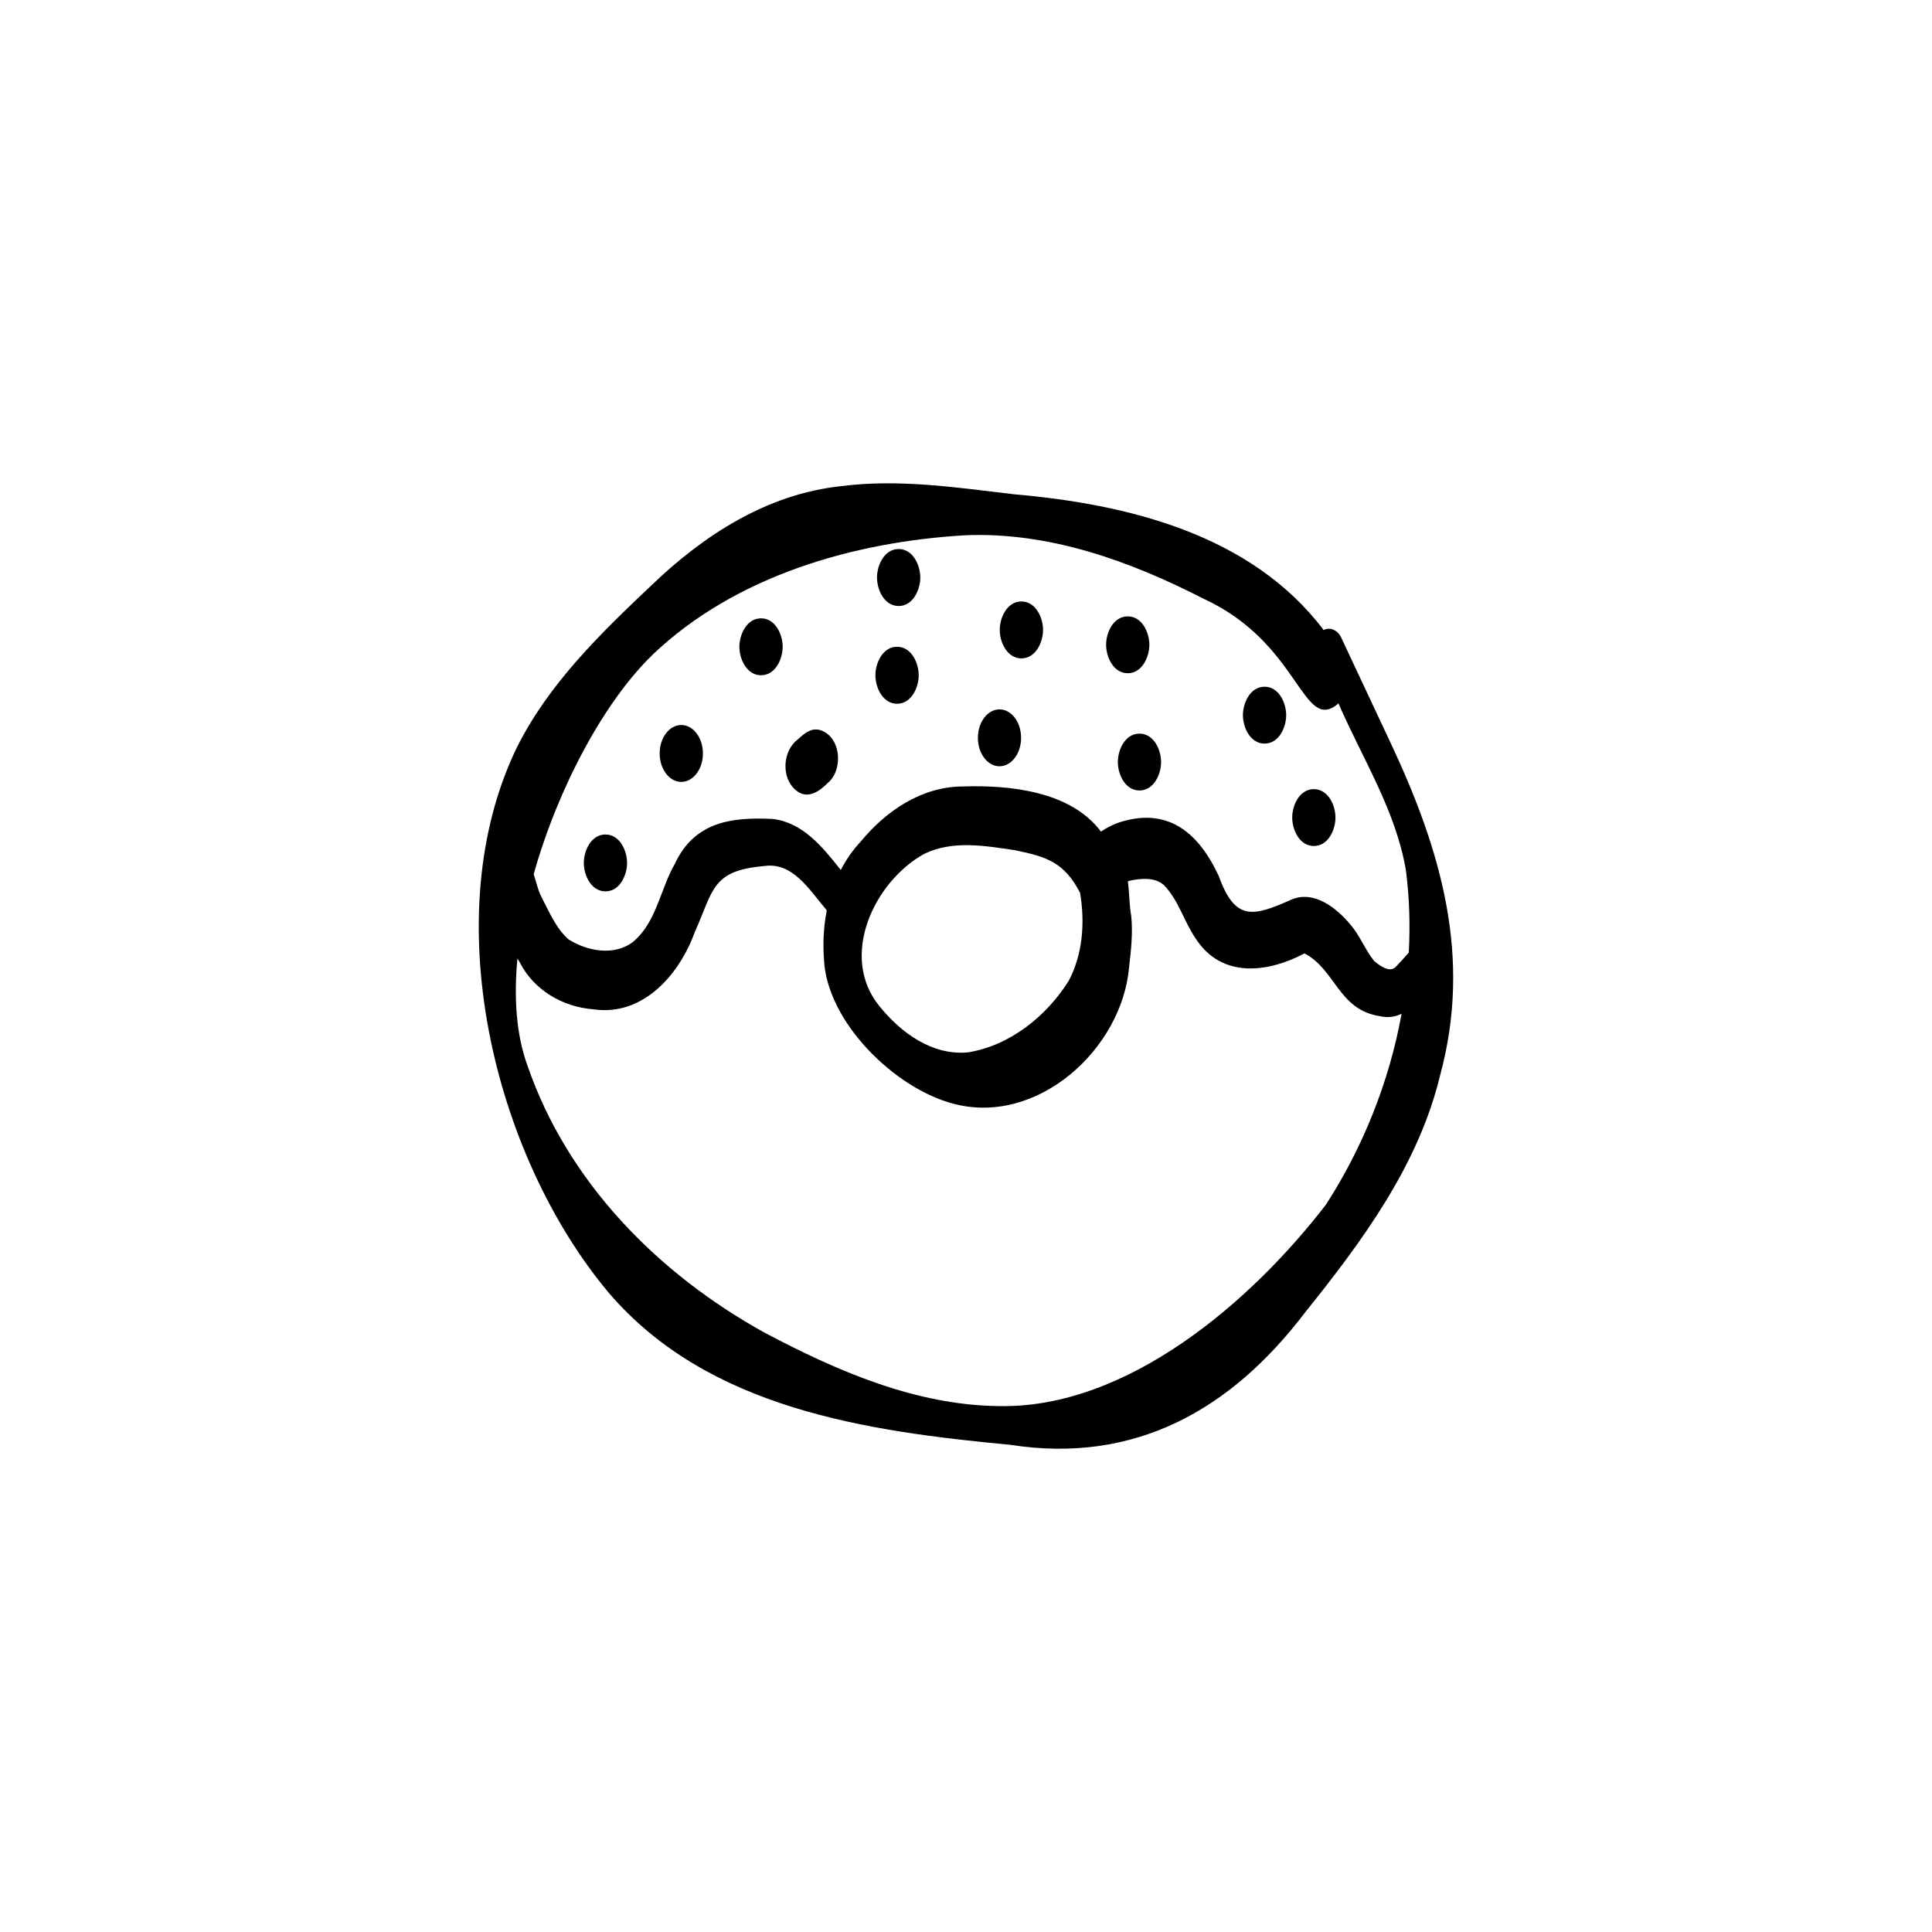 <?xml version="1.0" encoding="UTF-8"?>
<!-- Uploaded to: ICON Repo, www.iconrepo.com, Generator: ICON Repo Mixer Tools -->
<svg fill="#000000" width="800px" height="800px" version="1.1" viewBox="144 144 512 512" xmlns="http://www.w3.org/2000/svg">
 <g>
  <path d="m512.49 340.79c-4.352-9.316-8.727-18.621-13.105-27.926-0.852-1.809-2.867-2.801-4.602-1.895-19.199-25.379-51.953-33.371-82.156-35.992-15.148-1.793-30.445-4.106-45.684-2.144-19.656 2.07-36.531 13.004-50.48 26.453-13.449 12.703-27.051 25.965-35.434 42.691-21.617 44.348-6.461 107.92 24.316 144.65 26.305 30.711 68.363 36.684 106.4 40.266 33.023 5.141 58.469-9.25 78.09-35.051 15.129-18.844 30.094-39.047 35.824-62.93 8.504-31.344 0.223-59.645-13.172-88.121zm-195.48-23.355c21.891-20.816 53.062-29.82 82.66-31.578 22.32-0.961 43.816 6.812 63.418 16.883 25.633 11.836 26.035 35.906 35.621 27.676 6.336 14.59 15.227 28.402 17.883 44.309 0.922 7.176 1.141 14.441 0.754 21.699-1.129 1.344-2.316 2.633-3.539 3.883-1.617 1.547-4.246-0.469-5.644-1.633-2.457-3.051-3.797-6.879-6.441-9.82-3.629-4.34-9.594-8.988-15.492-6.449-10.391 4.676-14.965 5.594-19.258-6.273-5.414-11.668-13.75-18.574-26.984-13.98-1.457 0.586-2.902 1.324-4.219 2.231-8.02-10.695-23.996-12.379-36.77-11.965-10.816 0.109-20.141 6.434-26.836 14.535-2.164 2.297-3.93 4.871-5.359 7.617-0.113-0.148-0.223-0.301-0.328-0.449-4.574-5.769-9.793-12.113-17.578-13.078-11.129-0.59-20.883 0.785-26.059 11.883-3.875 6.731-4.863 15.496-11.059 20.656-4.992 3.863-12.133 2.5-17.137-0.652-3.379-3.023-5.199-7.488-7.262-11.453-0.887-1.801-1.289-3.875-1.949-5.805 6.504-23.148 18.844-45.973 31.578-58.215zm110.17 86.562c-5.906 9.363-15.551 17.102-26.66 18.891-9.465 0.906-17.754-5.191-23.438-12.211-10.77-13.133-1.547-32.949 11.824-40.379 7.484-3.676 16.188-2.168 24.117-0.973 8.578 1.754 13.031 3.285 17.211 11.273 1.316 7.848 0.746 16.289-3.051 23.402zm-18.48 112.63c-22.047-0.227-42.898-9.305-62.145-19.492-28.227-15.625-52.18-39.91-62.793-70.809-2.941-8.062-3.629-17.863-2.633-28.328 0.203 0.344 0.402 0.684 0.605 1.027 3.75 7.375 11.379 11.828 19.527 12.453 13.094 1.934 22.777-9.168 26.852-20.441 5.012-11.156 4.426-16.332 18.434-17.527 7.438-1.121 11.898 6.215 16.066 11.145 0.168 0.195 0.328 0.402 0.492 0.617-0.828 4.184-1.055 8.504-0.754 12.734 0.598 16.699 18.754 34.473 34.359 38.504 22.25 5.898 44.672-14.508 46.52-36.273 0.512-4.453 1.02-9.016 0.559-13.496-0.512-2.652-0.469-6.027-0.898-9.168 0.148-0.059 0.297-0.121 0.441-0.168 2.914-0.625 6.644-0.996 9.055 1.094 3.957 4.016 5.356 9.691 8.496 14.246 6.871 10.566 18.957 9.102 28.832 3.918 8.309 4.359 8.949 15 20.059 16.645 2.117 0.484 3.984 0.156 5.664-0.652-3.269 17.984-10.23 35.383-20.023 50.543-19.742 25.68-52.633 54.137-86.695 53.426z"/>
  <path d="m304.45 380.22c3.797 0 5.731-4.277 5.731-7.535s-1.934-7.535-5.731-7.535-5.731 4.277-5.731 7.535 1.934 7.535 5.731 7.535z"/>
  <path d="m330.28 343.67c0 4.164-2.566 7.539-5.731 7.539s-5.731-3.375-5.731-7.539c0-4.16 2.566-7.535 5.731-7.535s5.731 3.375 5.731 7.535"/>
  <path d="m345.68 322.95c3.797 0 5.738-4.285 5.738-7.543s-1.941-7.543-5.738-7.543c-3.797 0-5.738 4.285-5.738 7.543s1.941 7.543 5.738 7.543z"/>
  <path d="m354.84 353.35c3.023 2.668 6.234 0.469 8.566-1.887 4.227-3.586 3.465-12.547-2.316-14.055-2.305-0.516-4.098 1.121-5.676 2.551-4.016 3.004-4.453 10.117-0.57 13.395z"/>
  <path d="m381.73 330.5c3.797 0 5.738-4.285 5.738-7.551s-1.941-7.551-5.738-7.551-5.738 4.285-5.738 7.551 1.941 7.551 5.738 7.551z"/>
  <path d="m382.15 304.6c3.797 0 5.738-4.285 5.738-7.551s-1.941-7.551-5.738-7.551c-3.797 0-5.738 4.285-5.738 7.551s1.941 7.551 5.738 7.551z"/>
  <path d="m414.68 318.48c3.797 0 5.738-4.285 5.738-7.543 0-3.258-1.941-7.543-5.738-7.543s-5.738 4.285-5.738 7.543c0 3.258 1.941 7.543 5.738 7.543z"/>
  <path d="m414.6 339.53c0 4.164-2.562 7.539-5.723 7.539s-5.723-3.375-5.723-7.539c0-4.16 2.562-7.535 5.723-7.535s5.723 3.375 5.723 7.535"/>
  <path d="m442.86 322.41c3.797 0 5.731-4.277 5.731-7.535 0-3.258-1.934-7.535-5.731-7.535s-5.731 4.277-5.731 7.535c0 3.258 1.934 7.535 5.731 7.535z"/>
  <path d="m440.24 345.95c0 3.258 1.934 7.535 5.731 7.535s5.731-4.277 5.731-7.535c0-3.258-1.934-7.535-5.731-7.535s-5.731 4.277-5.731 7.535z"/>
  <path d="m479.12 341.06c3.797 0 5.731-4.277 5.731-7.535 0-3.258-1.934-7.535-5.731-7.535s-5.731 4.277-5.731 7.535c0 3.258 1.934 7.535 5.731 7.535z"/>
  <path d="m492.18 368.2c3.797 0 5.731-4.277 5.731-7.535 0-3.258-1.934-7.535-5.731-7.535s-5.731 4.277-5.731 7.535c0 3.258 1.934 7.535 5.731 7.535z"/>
 </g>
</svg>